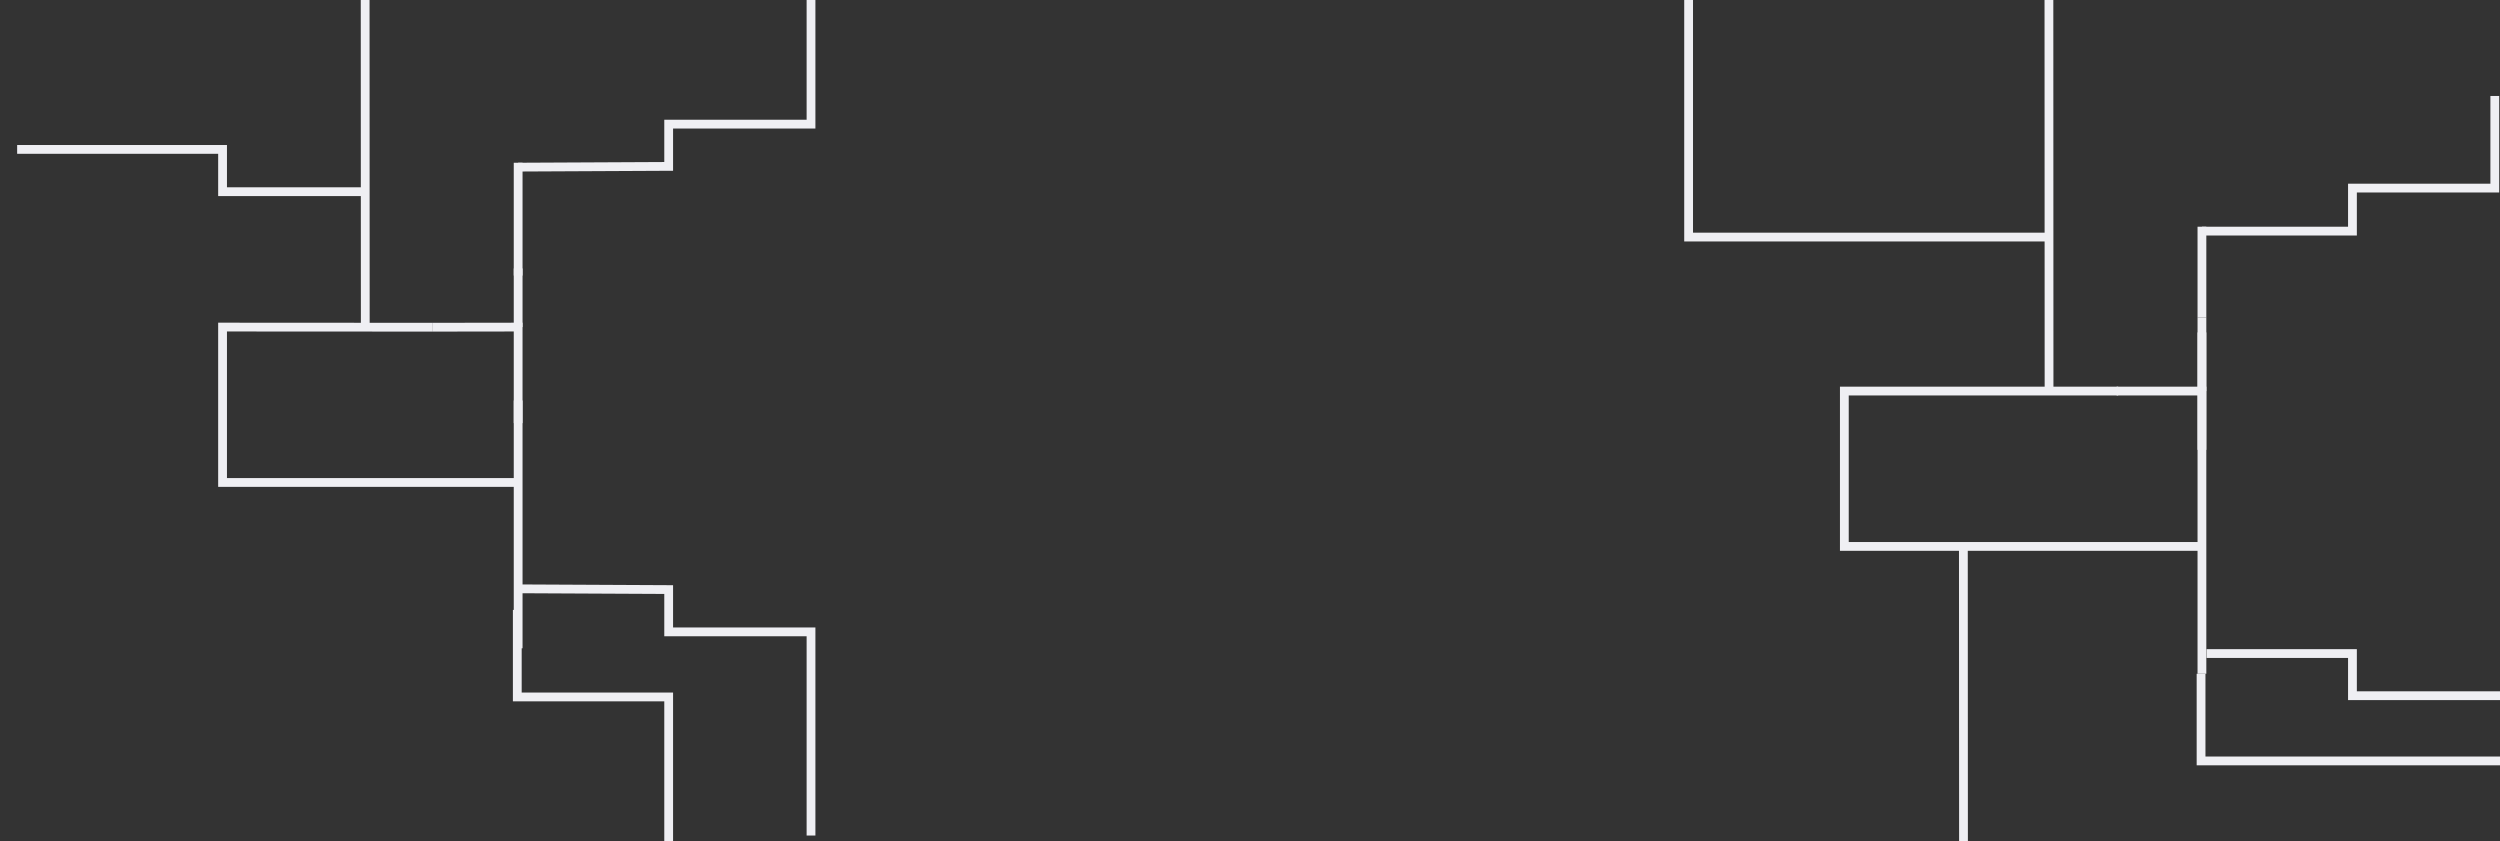<?xml version="1.0" encoding="UTF-8"?> <svg xmlns="http://www.w3.org/2000/svg" id="_Слой_1" data-name=" Слой 1" viewBox="0 0 2016.3 678.4"><rect x="0" y="0" width="2016.3" height="678.4" fill="#333333" stroke="none"/><defs><style> .cls-1 { fill: none; stroke: #efeff3; stroke-miterlimit: 10; stroke-width: 7.09px; } </style></defs><line class="cls-1" x1="294.5" y1="-7.2" x2="294.6" y2="263.8"></line><polyline class="cls-1" points="349.1 263.9 179.5 263.8 179.5 389.1 417.9 389.1"></polyline><polyline class="cls-1" points="417.9 341.26 417.9 263.8 349.1 263.9"></polyline><line class="cls-1" x1="417.9" y1="323" x2="417.9" y2="522.86"></line><polyline class="cls-1" points="417.2 491.9 417.2 562.1 539.3 562.1 539.3 678.4"></polyline><polyline class="cls-1" points="294.2 154.6 179.5 154.6 179.5 120.5 13.83 120.5"></polyline><polyline class="cls-1" points="417.9 474.9 539.3 475.5 539.3 509.6 654.1 509.6 654.1 673.9"></polyline><line class="cls-1" x1="417.9" y1="222.25" x2="417.9" y2="131.26"></line><polyline class="cls-1" points="654.1 -4.2 654.1 100.1 539.3 100.1 539.3 134.2 417.9 134.8"></polyline><line class="cls-1" x1="417.9" y1="216.5" x2="417.9" y2="263.8"></line><line class="cls-1" x1="1652.5" y1="-5.7" x2="1652.6" y2="317.04"></line><polyline class="cls-1" points="1708.35 315.4 1487.5 315.4 1487.5 440.7 1775.8 440.7"></polyline><polyline class="cls-1" points="1775.9 362.8 1775.9 315.4 1707.1 315.4"></polyline><line class="cls-1" x1="1775.9" y1="256.2" x2="1775.9" y2="543.4"></line><polyline class="cls-1" points="2027.3 613.7 1775.2 613.7 1775.2 543.4"></polyline><polyline class="cls-1" points="2022.1 561.1 1897.3 561.1 1897.3 527.1 1779.62 527.1"></polyline><line class="cls-1" x1="1775.9" y1="256.2" x2="1775.9" y2="182.85"></line><polyline class="cls-1" points="2012.1 77.4 2012.1 151.7 1897.3 151.7 1897.3 186.4 1775.9 186.4"></polyline><line class="cls-1" x1="1775.9" y1="268.1" x2="1775.9" y2="315.4"></line><line class="cls-1" x1="1583.6" y1="678.4" x2="1583.5" y2="440.7"></line><polyline class="cls-1" points="1652.6 191.2 1361.9 191.2 1361.9 0"></polyline></svg> 